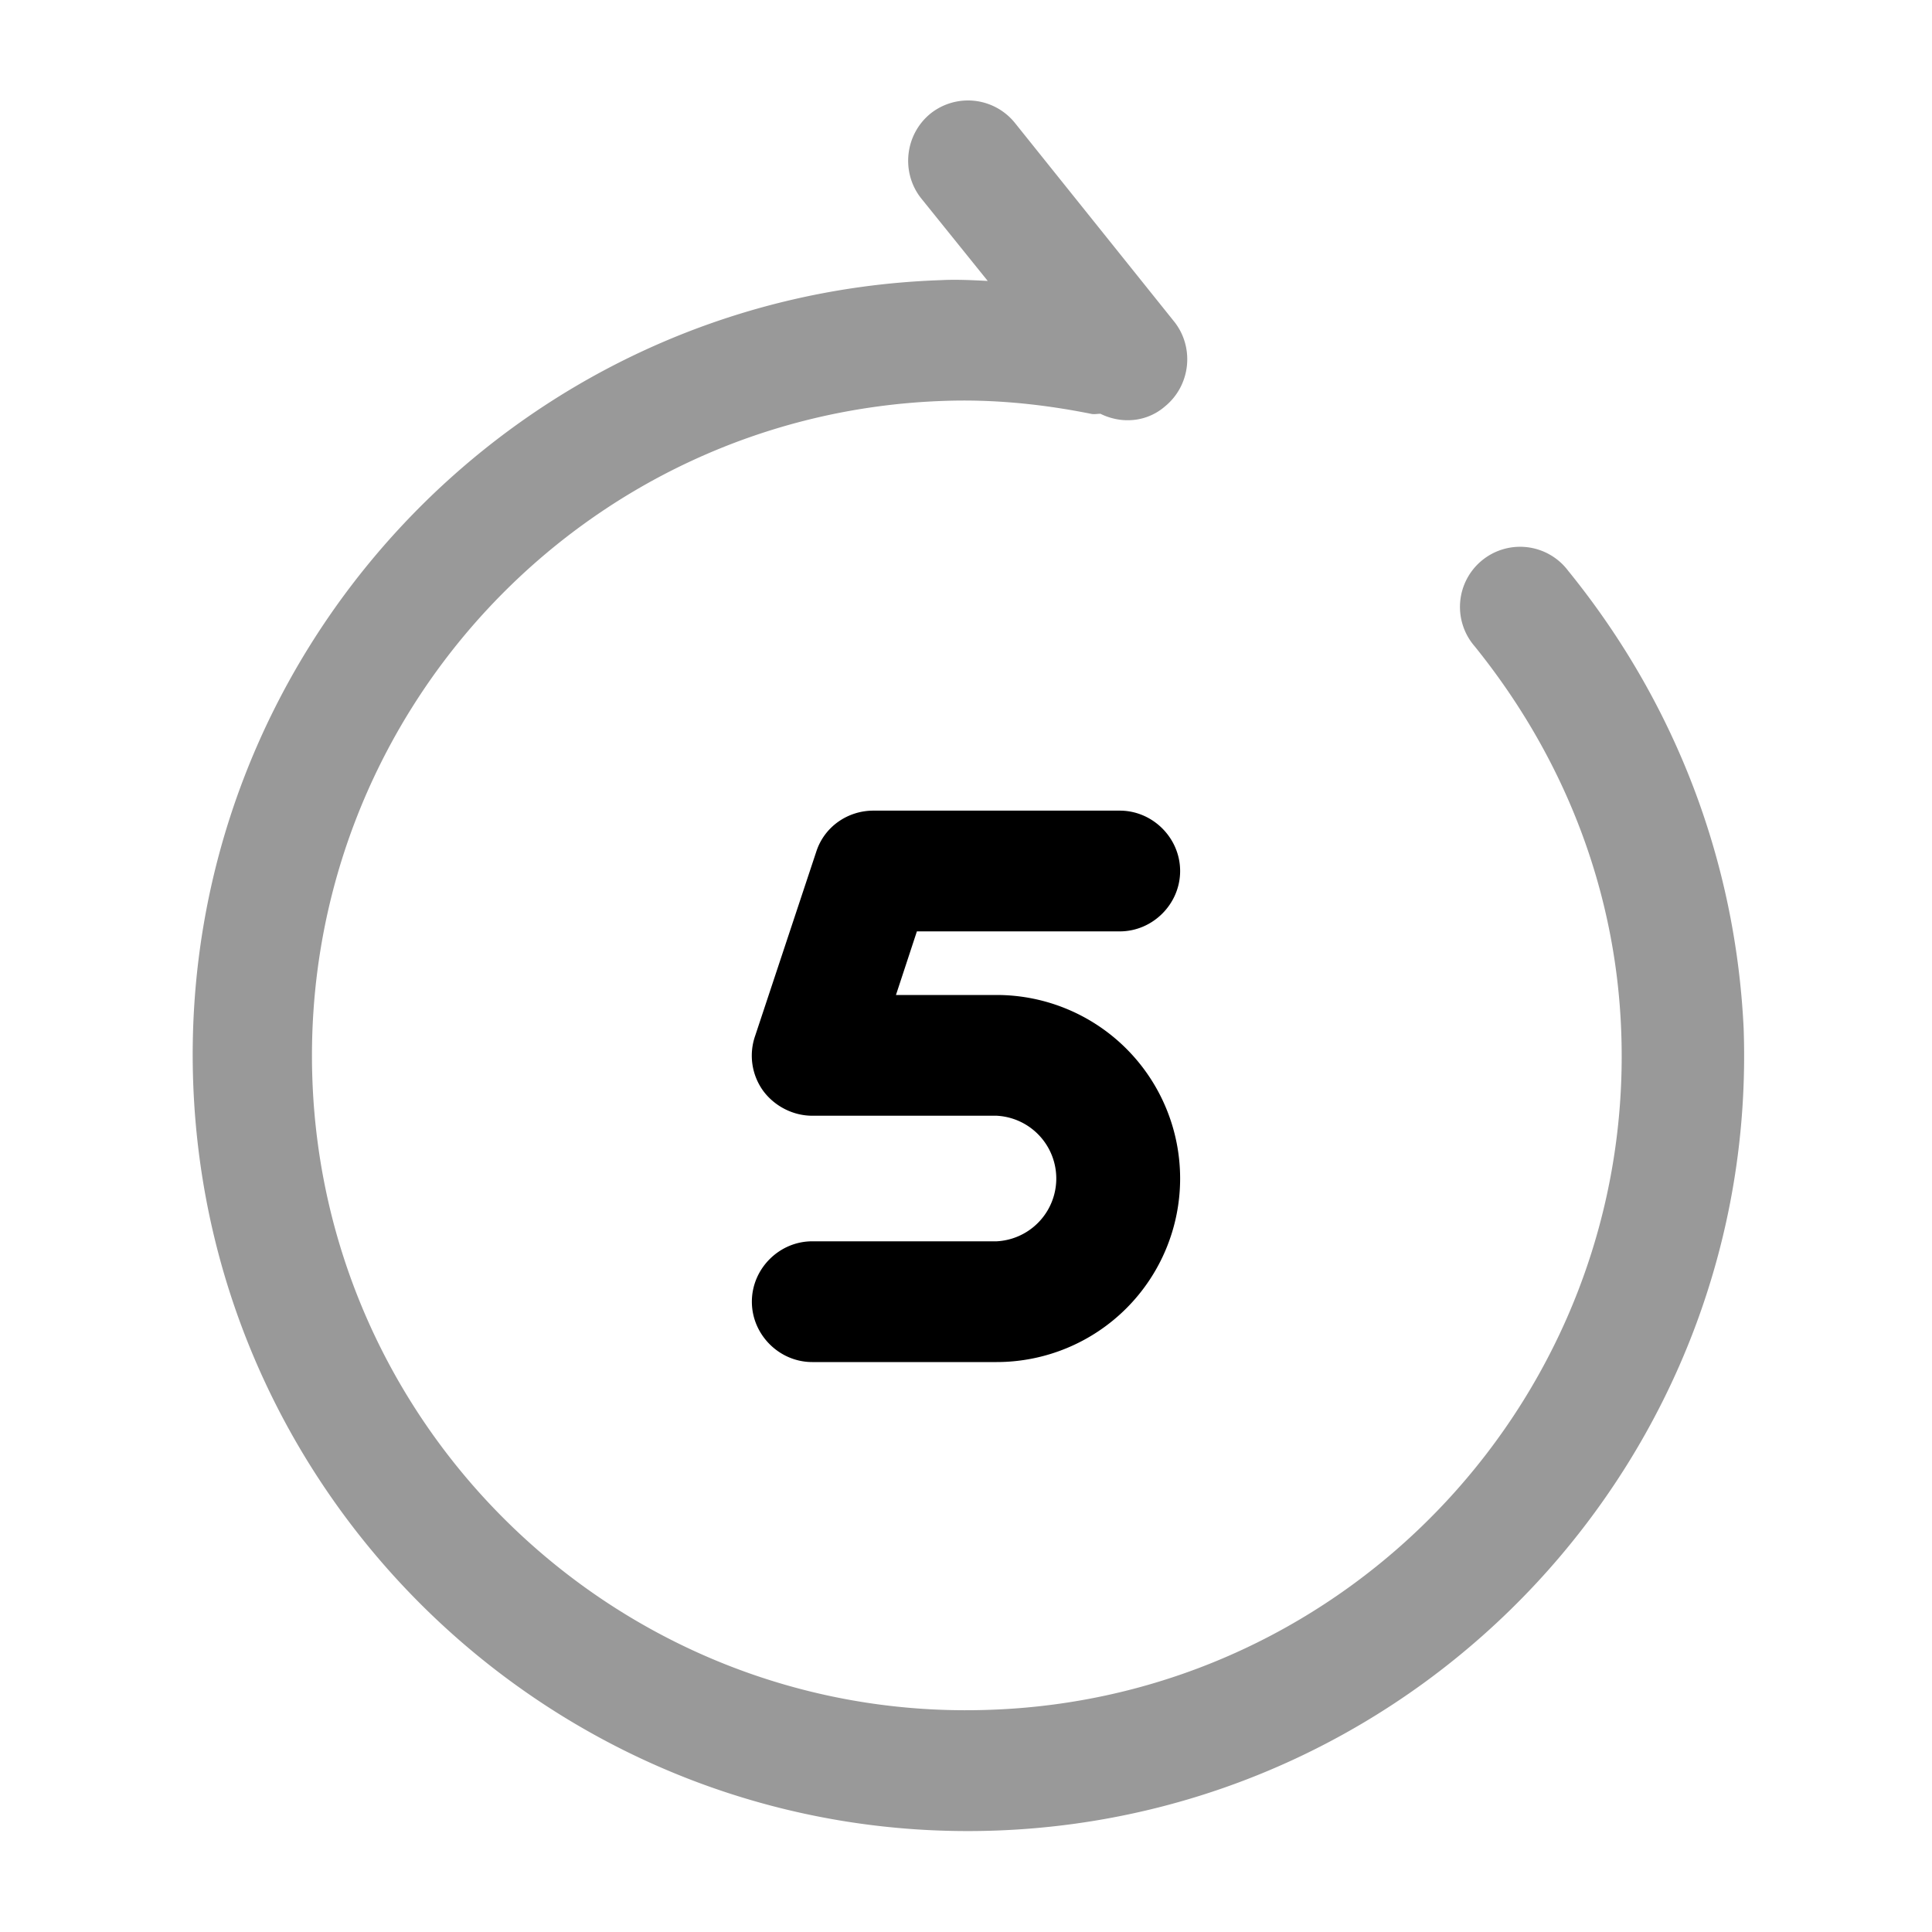 <svg xmlns="http://www.w3.org/2000/svg" viewBox="0 0 24 24" fill="currentColor" aria-hidden="true">
  <path d="M19.48 7.09a.747.747 0 10-1.16.94c1.13 1.4 1.76 3.06 1.82 4.8.16 4.48-3.36 8.26-7.85 8.41-4.48.16-8.26-3.36-8.41-7.85-.15-4.49 3.36-8.26 7.85-8.41.57-.02 1.17.03 1.82.16.04.01.08 0 .12 0 .1.05.22.08.33.08a.7.7 0 00.47-.17c.32-.26.37-.73.12-1.05l-1.98-2.47a.748.748 0 00-1.05-.12c-.32.26-.37.73-.12 1.05l.83 1.03c-.19-.01-.39-.02-.58-.01-5.31.18-9.48 4.66-9.29 9.97.19 5.31 4.66 9.48 9.97 9.29 5.31-.19 9.48-4.66 9.29-9.97-.1-2.06-.84-4.03-2.18-5.68z" opacity=".4"/>
  <path d="M12.38 16.92h-2.29c-.41 0-.75-.34-.75-.75s.34-.75.75-.75h2.29a.781.781 0 000-1.56h-2.29c-.24 0-.47-.12-.61-.31a.746.746 0 01-.1-.68l.76-2.29c.1-.31.39-.51.71-.51h3.06c.41 0 .75.34.75.75s-.34.75-.75.75h-2.52l-.26.79h1.25a2.279 2.279 0 110 4.56z"/>
</svg>
